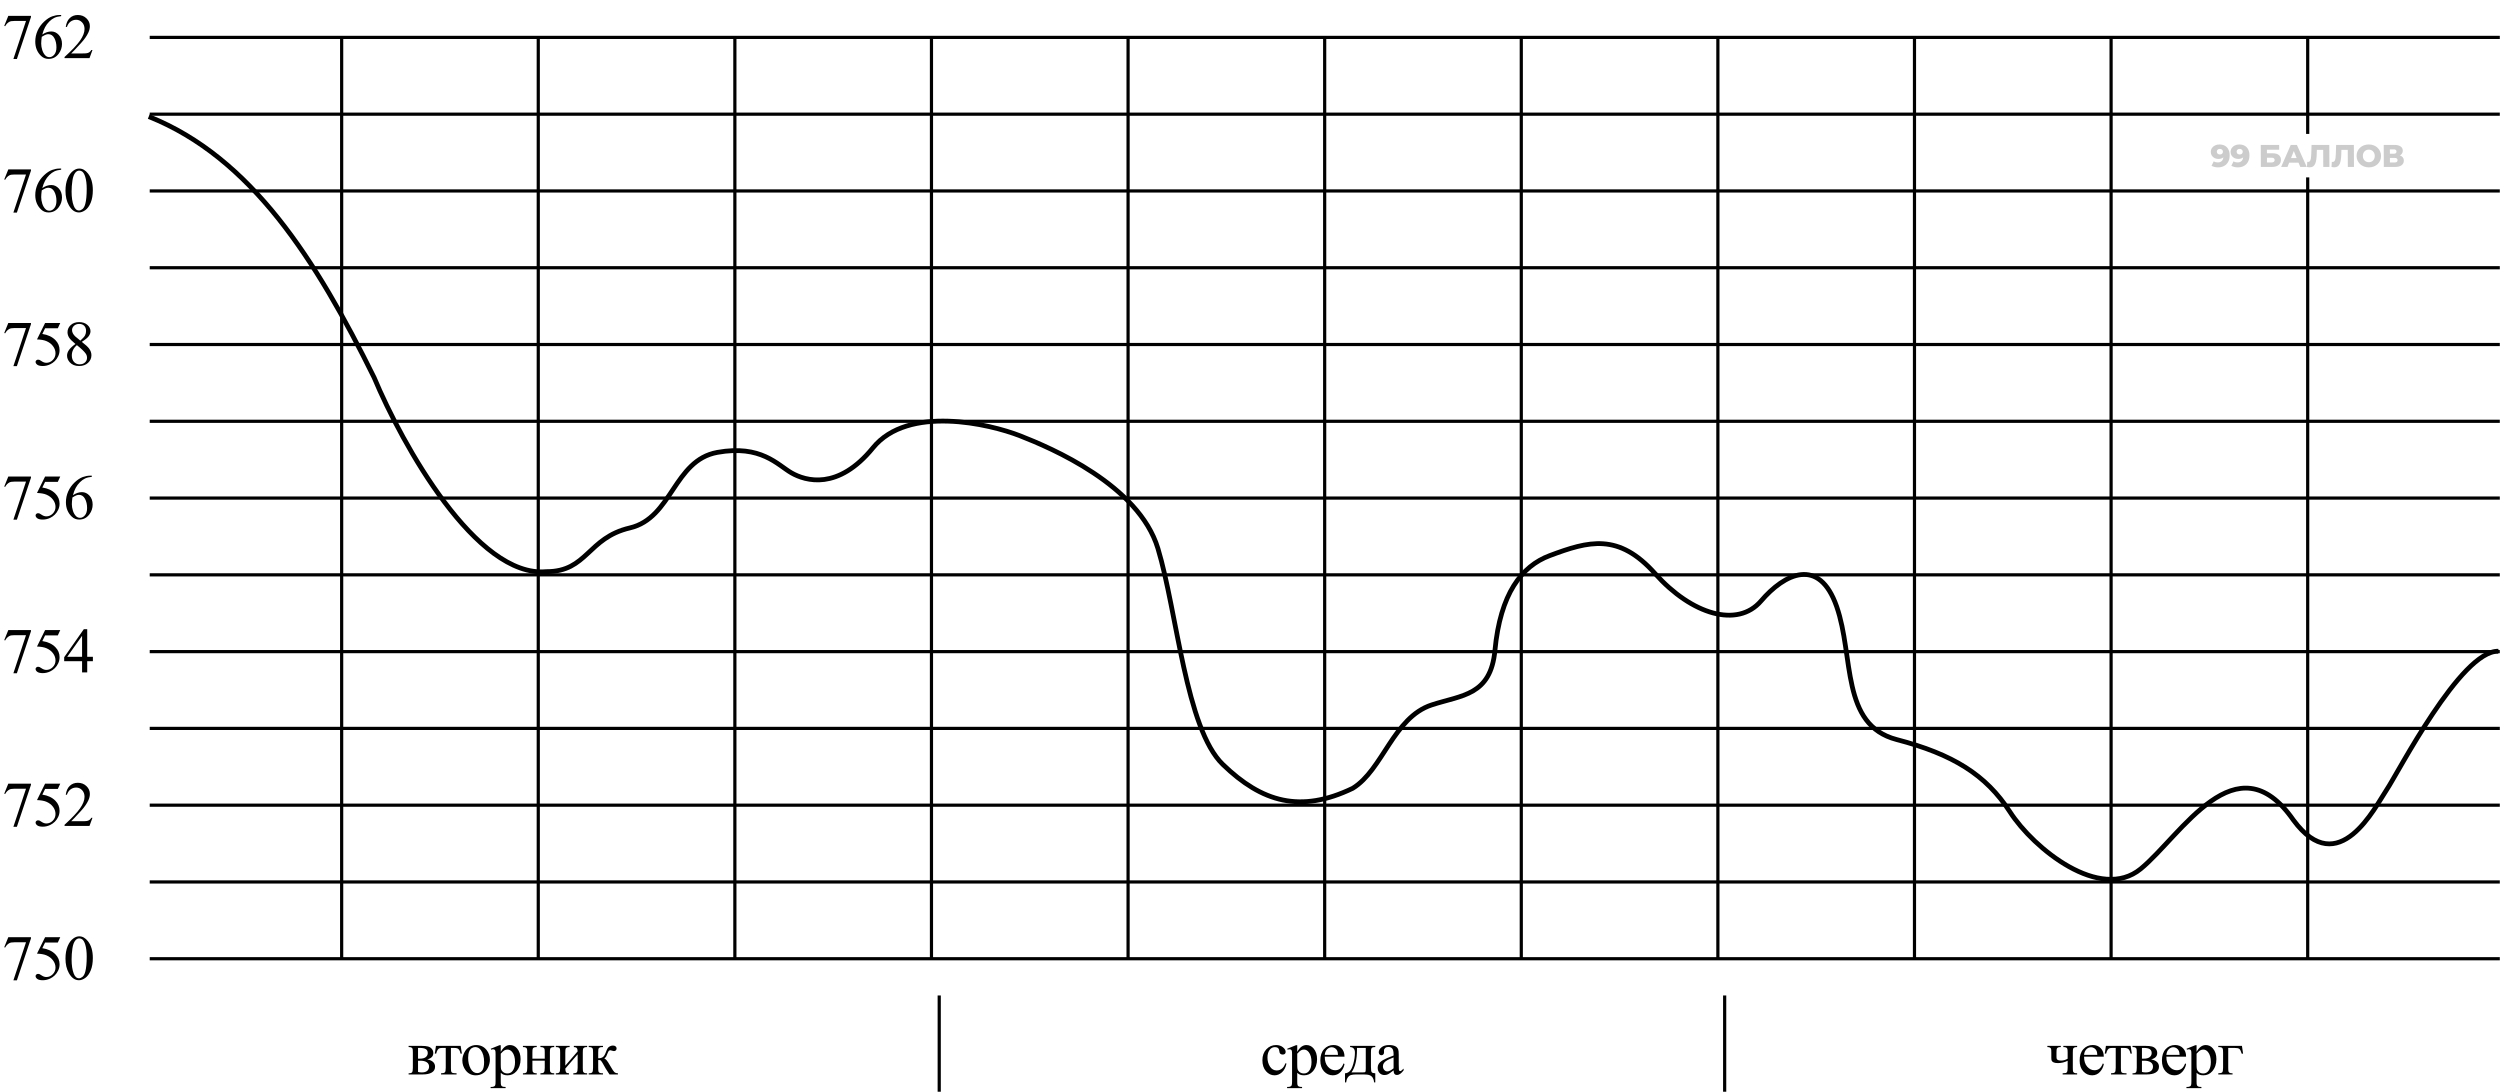<svg width="1566" height="684" viewBox="0 0 1566 684" fill="none" xmlns="http://www.w3.org/2000/svg">
<path d="M93.779 23.427H1565.88" stroke="black" stroke-width="2"/>
<path d="M214.015 23.427L214.015 600.552" stroke="black" stroke-width="2"/>
<path d="M337.167 23.427L337.167 600.552" stroke="black" stroke-width="2"/>
<path d="M460.319 23.427L460.319 600.552" stroke="black" stroke-width="2"/>
<path d="M583.473 23.427L583.473 600.552" stroke="black" stroke-width="2"/>
<path d="M706.625 23.427L706.625 600.552" stroke="black" stroke-width="2"/>
<path d="M829.777 23.427L829.777 600.552" stroke="black" stroke-width="2"/>
<path d="M952.93 23.427L952.93 600.552" stroke="black" stroke-width="2"/>
<path d="M1076.08 23.427L1076.08 600.552" stroke="black" stroke-width="2"/>
<path d="M1199.23 23.427L1199.23 600.552" stroke="black" stroke-width="2"/>
<path d="M1322.39 23.427L1322.39 600.552" stroke="black" stroke-width="2"/>
<path d="M1445.54 23.427L1445.54 83.884M1445.54 600.552L1445.54 111.115" stroke="black" stroke-width="2"/>
<path d="M93.779 71.52H1565.88" stroke="black" stroke-width="2"/>
<path d="M93.779 119.614H1565.88" stroke="black" stroke-width="2"/>
<path d="M93.779 167.708H1565.88" stroke="black" stroke-width="2"/>
<path d="M93.779 215.802H1565.88" stroke="black" stroke-width="2"/>
<path d="M93.779 263.896H1565.88" stroke="black" stroke-width="2"/>
<path d="M93.779 311.989H1565.88" stroke="black" stroke-width="2"/>
<path d="M93.779 360.083H1565.88" stroke="black" stroke-width="2"/>
<path d="M93.779 408.177H1565.88" stroke="black" stroke-width="2"/>
<path d="M93.779 456.271H1565.88" stroke="black" stroke-width="2"/>
<path d="M93.779 504.364H1565.88" stroke="black" stroke-width="2"/>
<path d="M93.779 552.458H1565.88" stroke="black" stroke-width="2"/>
<path d="M93.779 600.552H1565.88" stroke="black" stroke-width="2"/>
<path d="M5.199 587.067H19.398V587.81L10.57 614.099H8.382L16.292 590.251H9.007C7.536 590.251 6.488 590.427 5.863 590.778C4.769 591.377 3.89 592.302 3.226 593.552L2.66 593.337L5.199 587.067ZM37.739 587.067L36.215 590.388H28.246L26.508 593.942C29.959 594.45 32.693 595.733 34.711 597.79C36.443 599.561 37.309 601.644 37.309 604.04C37.309 605.433 37.022 606.722 36.449 607.907C35.889 609.092 35.18 610.101 34.321 610.935C33.461 611.768 32.504 612.438 31.449 612.946C29.952 613.662 28.416 614.021 26.84 614.021C25.252 614.021 24.093 613.754 23.363 613.22C22.647 612.673 22.289 612.074 22.289 611.423C22.289 611.058 22.439 610.739 22.738 610.466C23.038 610.179 23.416 610.036 23.871 610.036C24.21 610.036 24.503 610.088 24.75 610.192C25.011 610.297 25.447 610.563 26.059 610.993C27.035 611.67 28.025 612.009 29.027 612.009C30.551 612.009 31.886 611.436 33.031 610.29C34.19 609.131 34.77 607.725 34.77 606.071C34.77 604.47 34.255 602.979 33.227 601.599C32.198 600.205 30.779 599.131 28.969 598.376C27.55 597.79 25.616 597.451 23.168 597.36L28.246 587.067H37.739ZM41.02 600.466C41.02 597.445 41.476 594.847 42.388 592.673C43.299 590.485 44.51 588.858 46.02 587.79C47.192 586.944 48.403 586.521 49.653 586.521C51.685 586.521 53.508 587.556 55.122 589.626C57.14 592.191 58.149 595.668 58.149 600.056C58.149 603.129 57.707 605.739 56.821 607.888C55.936 610.036 54.803 611.599 53.423 612.575C52.056 613.539 50.734 614.021 49.458 614.021C46.932 614.021 44.829 612.53 43.149 609.548C41.73 607.035 41.02 604.007 41.02 600.466ZM44.849 600.954C44.849 604.6 45.298 607.575 46.196 609.88C46.938 611.82 48.045 612.79 49.517 612.79C50.22 612.79 50.949 612.478 51.704 611.853C52.459 611.215 53.032 610.153 53.423 608.669C54.022 606.429 54.321 603.272 54.321 599.196C54.321 596.175 54.009 593.656 53.384 591.638C52.915 590.14 52.31 589.079 51.567 588.454C51.033 588.024 50.389 587.81 49.634 587.81C48.748 587.81 47.961 588.207 47.27 589.001C46.333 590.082 45.695 591.781 45.356 594.099C45.018 596.416 44.849 598.701 44.849 600.954Z" fill="black"/>
<path d="M588.328 623.552L588.328 683.86" stroke="black" stroke-width="2"/>
<path d="M1080.33 623.552L1080.33 683.86" stroke="black" stroke-width="2"/>
<path d="M267.616 663.581C270.885 664.258 272.519 665.788 272.519 668.171C272.519 669.799 271.835 671.016 270.468 671.823C269.114 672.631 267.219 673.034 264.784 673.034H255.956V672.312C257.115 672.312 257.844 672.097 258.144 671.667C258.456 671.224 258.613 670.28 258.613 668.835V659.343C258.613 657.937 258.541 657.11 258.398 656.862C258.267 656.615 258.053 656.394 257.753 656.198C257.467 655.99 256.868 655.886 255.956 655.886V655.144H264.198C265.787 655.144 267.07 655.267 268.046 655.515C269.036 655.762 269.843 656.25 270.468 656.979C271.106 657.709 271.425 658.594 271.425 659.636C271.425 661.667 270.155 662.982 267.616 663.581ZM261.855 663.132C262.428 663.145 262.773 663.151 262.89 663.151C264.674 663.151 265.963 662.813 266.757 662.136C267.551 661.446 267.948 660.612 267.948 659.636C267.948 658.503 267.545 657.683 266.738 657.175C265.93 656.667 264.641 656.413 262.87 656.413H261.855V663.132ZM261.855 671.452C262.506 671.66 263.28 671.765 264.179 671.765C265.728 671.765 266.881 671.426 267.636 670.749C268.391 670.072 268.769 669.2 268.769 668.132C268.769 666.934 268.28 666.016 267.304 665.378C266.327 664.74 264.973 664.421 263.241 664.421C262.812 664.421 262.349 664.434 261.855 664.46V671.452ZM273.086 655.144H288.555L289.336 659.987H288.457C288.301 659.011 288.04 658.256 287.676 657.722C287.311 657.188 286.895 656.836 286.426 656.667C285.957 656.498 285.156 656.413 284.023 656.413H282.461V668.835C282.461 670.163 282.539 671.009 282.695 671.374C282.865 671.726 283.132 671.96 283.496 672.077C283.861 672.194 284.694 672.272 285.996 672.312V673.034H276.27V672.312C277.52 672.285 278.32 672.084 278.672 671.706C279.036 671.328 279.219 670.371 279.219 668.835V656.413H277.617C276.497 656.413 275.736 656.485 275.332 656.628C274.928 656.758 274.538 657.084 274.16 657.604C273.796 658.112 273.483 658.907 273.223 659.987H272.344L273.086 655.144ZM298.263 654.616C300.971 654.616 303.145 655.645 304.786 657.702C306.179 659.46 306.876 661.478 306.876 663.757C306.876 665.358 306.492 666.979 305.723 668.62C304.955 670.261 303.894 671.498 302.54 672.331C301.199 673.164 299.701 673.581 298.048 673.581C295.352 673.581 293.21 672.507 291.622 670.358C290.281 668.549 289.61 666.517 289.61 664.265C289.61 662.624 290.014 660.996 290.821 659.382C291.641 657.754 292.716 656.556 294.044 655.788C295.372 655.007 296.778 654.616 298.263 654.616ZM297.657 655.886C296.967 655.886 296.27 656.094 295.567 656.511C294.877 656.914 294.317 657.631 293.888 658.659C293.458 659.688 293.243 661.009 293.243 662.624C293.243 665.228 293.757 667.474 294.786 669.362C295.828 671.25 297.195 672.194 298.888 672.194C300.151 672.194 301.192 671.674 302.013 670.632C302.833 669.59 303.243 667.8 303.243 665.261C303.243 662.084 302.559 659.584 301.192 657.761C300.268 656.511 299.089 655.886 297.657 655.886ZM307.423 656.921L312.931 654.694H313.673V658.874C314.598 657.299 315.522 656.198 316.447 655.573C317.384 654.935 318.367 654.616 319.396 654.616C321.193 654.616 322.69 655.319 323.888 656.726C325.36 658.444 326.095 660.684 326.095 663.444C326.095 666.53 325.21 669.082 323.439 671.101C321.981 672.754 320.145 673.581 317.931 673.581C316.968 673.581 316.134 673.444 315.431 673.171C314.91 672.976 314.324 672.585 313.673 671.999V677.448C313.673 678.672 313.745 679.447 313.888 679.772C314.045 680.111 314.305 680.378 314.67 680.573C315.047 680.769 315.724 680.866 316.701 680.866V681.589H307.326V680.866H307.814C308.53 680.879 309.142 680.743 309.65 680.456C309.897 680.313 310.086 680.078 310.216 679.753C310.36 679.44 310.431 678.633 310.431 677.331V660.417C310.431 659.258 310.379 658.522 310.275 658.21C310.171 657.897 310.002 657.663 309.767 657.507C309.546 657.351 309.24 657.272 308.849 657.272C308.537 657.272 308.14 657.364 307.658 657.546L307.423 656.921ZM313.673 660.026V666.706C313.673 668.151 313.732 669.102 313.849 669.558C314.032 670.313 314.474 670.977 315.177 671.55C315.893 672.123 316.792 672.409 317.873 672.409C319.175 672.409 320.229 671.901 321.037 670.886C322.091 669.558 322.619 667.689 322.619 665.28C322.619 662.546 322.02 660.443 320.822 658.972C319.989 657.956 318.999 657.448 317.853 657.448C317.228 657.448 316.61 657.604 315.998 657.917C315.529 658.151 314.754 658.854 313.673 660.026ZM333.498 663.132H341.233V659.343C341.233 658.21 341.187 657.474 341.096 657.136C341.005 656.784 340.777 656.491 340.413 656.257C340.061 656.009 339.429 655.886 338.518 655.886V655.144H347.17V655.886C346.363 655.886 345.771 655.977 345.393 656.159C345.028 656.341 344.781 656.608 344.651 656.96C344.521 657.299 344.455 658.093 344.455 659.343V668.835C344.455 669.968 344.501 670.716 344.592 671.081C344.696 671.446 344.937 671.745 345.315 671.979C345.692 672.201 346.311 672.312 347.17 672.312V673.034H338.518V672.312C339.599 672.312 340.321 672.116 340.686 671.726C341.051 671.322 341.233 670.358 341.233 668.835V664.401H333.498V668.835C333.498 669.968 333.544 670.716 333.635 671.081C333.739 671.446 333.98 671.745 334.358 671.979C334.735 672.201 335.354 672.312 336.213 672.312V673.034H327.561V672.312C328.72 672.312 329.462 672.103 329.788 671.687C330.113 671.257 330.276 670.306 330.276 668.835V659.343C330.276 658.21 330.224 657.461 330.12 657.097C330.028 656.732 329.794 656.439 329.416 656.218C329.039 655.996 328.42 655.886 327.561 655.886V655.144H336.213V655.886C335.406 655.886 334.814 655.977 334.436 656.159C334.071 656.341 333.824 656.608 333.694 656.96C333.564 657.299 333.498 658.093 333.498 659.343V663.132ZM354.105 667.526L361.839 658.581C361.813 657.578 361.624 656.882 361.273 656.491C360.921 656.101 360.316 655.899 359.456 655.886V655.144H367.777V655.886C366.904 655.886 366.318 655.977 366.019 656.159C365.719 656.328 365.485 656.543 365.316 656.804C365.146 657.064 365.062 657.91 365.062 659.343V668.835C365.062 670.215 365.133 671.042 365.277 671.315C365.42 671.576 365.641 671.81 365.941 672.019C366.253 672.214 366.865 672.312 367.777 672.312V673.034H359.124V672.312C360.205 672.312 360.928 672.116 361.292 671.726C361.657 671.322 361.839 670.358 361.839 668.835V660.417L354.105 669.382C354.131 670.489 354.287 671.25 354.573 671.667C354.86 672.084 355.478 672.299 356.429 672.312V673.034H348.167V672.312C349.326 672.312 350.068 672.103 350.394 671.687C350.719 671.257 350.882 670.306 350.882 668.835V659.343C350.882 657.95 350.81 657.129 350.667 656.882C350.524 656.621 350.303 656.394 350.003 656.198C349.704 655.99 349.092 655.886 348.167 655.886V655.144H356.82V655.886C355.947 655.886 355.361 655.977 355.062 656.159C354.762 656.328 354.528 656.543 354.359 656.804C354.189 657.064 354.105 657.91 354.105 659.343V667.526ZM387.074 673.034H381.801C380.16 670.651 378.676 668.21 377.348 665.71C377.035 665.137 376.749 664.714 376.488 664.44C376.241 664.154 375.896 664.011 375.453 664.011C375.297 664.011 375.049 664.024 374.711 664.05V668.835C374.711 670.124 374.783 670.951 374.926 671.315C375.082 671.667 375.355 671.921 375.746 672.077C376.137 672.233 376.794 672.312 377.719 672.312V673.034H368.773V672.312C369.932 672.312 370.674 672.103 371 671.687C371.326 671.257 371.488 670.306 371.488 668.835V659.343C371.488 657.95 371.417 657.129 371.273 656.882C371.13 656.621 370.909 656.394 370.609 656.198C370.31 655.99 369.698 655.886 368.773 655.886V655.144H377.719V655.886C376.638 655.886 375.967 655.964 375.707 656.12C375.46 656.276 375.232 656.472 375.023 656.706C374.815 656.927 374.711 657.806 374.711 659.343V662.858C375.01 662.884 375.212 662.897 375.316 662.897C376.111 662.897 376.853 662.676 377.543 662.233C378.246 661.778 378.871 660.821 379.418 659.362C379.926 657.982 380.342 657.051 380.668 656.569C381.007 656.088 381.469 655.697 382.055 655.397C382.654 655.085 383.279 654.929 383.93 654.929C384.633 654.929 385.193 655.098 385.609 655.437C386.026 655.775 386.234 656.218 386.234 656.765C386.234 657.22 386.085 657.611 385.785 657.937C385.486 658.249 385.069 658.405 384.535 658.405C384.249 658.405 383.891 658.327 383.461 658.171C382.914 657.976 382.497 657.878 382.211 657.878C381.612 657.878 381.117 658.392 380.727 659.421C380.284 660.606 379.958 661.374 379.75 661.726C379.542 662.064 379.145 662.52 378.559 663.093C378.962 663.21 379.398 663.509 379.867 663.991C380.349 664.473 381.234 665.847 382.523 668.112C383.552 669.922 384.32 671.068 384.828 671.55C385.349 672.032 386.098 672.285 387.074 672.312V673.034Z" fill="black"/>
<path d="M805.848 666.237C805.367 668.594 804.423 670.41 803.016 671.687C801.61 672.95 800.054 673.581 798.348 673.581C796.317 673.581 794.546 672.728 793.036 671.022C791.526 669.317 790.77 667.012 790.77 664.108C790.77 661.296 791.604 659.011 793.27 657.253C794.95 655.495 796.962 654.616 799.305 654.616C801.063 654.616 802.509 655.085 803.641 656.022C804.774 656.947 805.341 657.91 805.341 658.913C805.341 659.408 805.178 659.812 804.852 660.124C804.54 660.424 804.097 660.573 803.524 660.573C802.756 660.573 802.177 660.326 801.786 659.831C801.565 659.558 801.415 659.037 801.337 658.269C801.272 657.5 801.011 656.914 800.555 656.511C800.1 656.12 799.468 655.925 798.661 655.925C797.359 655.925 796.311 656.407 795.516 657.37C794.462 658.646 793.934 660.332 793.934 662.429C793.934 664.564 794.455 666.452 795.497 668.093C796.552 669.72 797.971 670.534 799.755 670.534C801.031 670.534 802.177 670.098 803.192 669.226C803.908 668.627 804.605 667.539 805.282 665.964L805.848 666.237ZM806.337 656.921L811.845 654.694H812.587V658.874C813.512 657.299 814.436 656.198 815.361 655.573C816.298 654.935 817.282 654.616 818.31 654.616C820.107 654.616 821.604 655.319 822.802 656.726C824.274 658.444 825.009 660.684 825.009 663.444C825.009 666.53 824.124 669.082 822.353 671.101C820.895 672.754 819.059 673.581 816.845 673.581C815.882 673.581 815.048 673.444 814.345 673.171C813.824 672.976 813.239 672.585 812.587 671.999V677.448C812.587 678.672 812.659 679.447 812.802 679.772C812.959 680.111 813.219 680.378 813.584 680.573C813.961 680.769 814.638 680.866 815.615 680.866V681.589H806.24V680.866H806.728C807.444 680.879 808.056 680.743 808.564 680.456C808.811 680.313 809 680.078 809.13 679.753C809.274 679.44 809.345 678.633 809.345 677.331V660.417C809.345 659.258 809.293 658.522 809.189 658.21C809.085 657.897 808.916 657.663 808.681 657.507C808.46 657.351 808.154 657.272 807.763 657.272C807.451 657.272 807.054 657.364 806.572 657.546L806.337 656.921ZM812.587 660.026V666.706C812.587 668.151 812.646 669.102 812.763 669.558C812.946 670.313 813.388 670.977 814.091 671.55C814.808 672.123 815.706 672.409 816.787 672.409C818.089 672.409 819.143 671.901 819.951 670.886C821.005 669.558 821.533 667.689 821.533 665.28C821.533 662.546 820.934 660.443 819.736 658.972C818.903 657.956 817.913 657.448 816.767 657.448C816.142 657.448 815.524 657.604 814.912 657.917C814.443 658.151 813.668 658.854 812.587 660.026ZM829.834 661.882C829.821 664.538 830.466 666.621 831.768 668.132C833.07 669.642 834.6 670.397 836.358 670.397C837.53 670.397 838.545 670.078 839.405 669.44C840.277 668.789 841.006 667.683 841.592 666.12L842.198 666.511C841.924 668.295 841.13 669.922 839.815 671.394C838.5 672.852 836.853 673.581 834.873 673.581C832.725 673.581 830.883 672.748 829.346 671.081C827.823 669.401 827.061 667.149 827.061 664.323C827.061 661.263 827.842 658.881 829.405 657.175C830.98 655.456 832.953 654.597 835.323 654.597C837.328 654.597 838.975 655.261 840.264 656.589C841.553 657.904 842.198 659.668 842.198 661.882H829.834ZM829.834 660.749H838.116C838.051 659.603 837.914 658.796 837.705 658.327C837.38 657.598 836.892 657.025 836.241 656.608C835.603 656.192 834.932 655.983 834.229 655.983C833.148 655.983 832.178 656.407 831.319 657.253C830.472 658.086 829.978 659.252 829.834 660.749ZM845.695 655.144H861.476V655.886C860.59 655.886 859.998 655.977 859.698 656.159C859.412 656.328 859.184 656.543 859.015 656.804C858.846 657.064 858.761 657.91 858.761 659.343V668.19C858.761 670.052 858.917 671.198 859.23 671.628C859.555 672.045 860.304 672.272 861.476 672.312V677.995H860.734C860.682 676.927 860.415 675.996 859.933 675.202C859.464 674.408 858.807 673.848 857.96 673.522C857.114 673.197 855.864 673.034 854.21 673.034H849.601C848.168 673.034 847.049 673.158 846.241 673.405C845.434 673.666 844.757 674.2 844.21 675.007C843.676 675.814 843.351 676.81 843.234 677.995H842.511V672.312C843.579 672.272 844.549 671.849 845.421 671.042C846.293 670.235 847.062 668.653 847.726 666.296C848.39 663.939 848.722 661.621 848.722 659.343C848.722 657.103 847.713 655.951 845.695 655.886V655.144ZM850.011 656.413V657.487C850.011 663.881 848.852 668.64 846.534 671.765H853.175C854.373 671.765 855.063 671.667 855.245 671.472C855.428 671.263 855.519 670.515 855.519 669.226V656.413H850.011ZM872.941 670.456C871.105 671.875 869.953 672.696 869.484 672.917C868.781 673.243 868.033 673.405 867.238 673.405C866.001 673.405 864.979 672.982 864.172 672.136C863.378 671.289 862.98 670.176 862.98 668.796C862.98 667.924 863.176 667.168 863.566 666.53C864.1 665.645 865.025 664.812 866.34 664.03C867.668 663.249 869.868 662.299 872.941 661.179V660.476C872.941 658.692 872.655 657.468 872.082 656.804C871.522 656.14 870.702 655.808 869.621 655.808C868.801 655.808 868.15 656.029 867.668 656.472C867.173 656.914 866.926 657.422 866.926 657.995L866.965 659.128C866.965 659.727 866.809 660.189 866.496 660.515C866.197 660.84 865.799 661.003 865.305 661.003C864.823 661.003 864.426 660.834 864.113 660.495C863.814 660.157 863.664 659.694 863.664 659.108C863.664 657.989 864.237 656.96 865.383 656.022C866.529 655.085 868.137 654.616 870.207 654.616C871.796 654.616 873.098 654.883 874.113 655.417C874.882 655.821 875.448 656.452 875.812 657.312C876.047 657.871 876.164 659.017 876.164 660.749V666.823C876.164 668.529 876.197 669.577 876.262 669.968C876.327 670.345 876.431 670.599 876.574 670.729C876.73 670.86 876.906 670.925 877.102 670.925C877.31 670.925 877.492 670.879 877.648 670.788C877.922 670.619 878.449 670.144 879.23 669.362V670.456C877.772 672.409 876.379 673.386 875.051 673.386C874.413 673.386 873.905 673.164 873.527 672.722C873.15 672.279 872.954 671.524 872.941 670.456ZM872.941 669.187V662.37C870.975 663.151 869.706 663.705 869.133 664.03C868.104 664.603 867.368 665.202 866.926 665.827C866.483 666.452 866.262 667.136 866.262 667.878C866.262 668.815 866.542 669.597 867.102 670.222C867.661 670.834 868.306 671.14 869.035 671.14C870.025 671.14 871.327 670.489 872.941 669.187Z" fill="black"/>
<path d="M1295.17 663.171V659.343C1295.17 658.106 1295.1 657.312 1294.97 656.96C1294.85 656.595 1294.6 656.328 1294.21 656.159C1293.83 655.977 1293.25 655.886 1292.47 655.886V655.144H1301.12V655.886C1300.24 655.886 1299.65 655.977 1299.35 656.159C1299.06 656.328 1298.83 656.543 1298.66 656.804C1298.49 657.064 1298.41 657.91 1298.41 659.343V668.835C1298.41 670.072 1298.47 670.873 1298.59 671.237C1298.72 671.589 1298.97 671.856 1299.35 672.038C1299.74 672.22 1300.33 672.312 1301.12 672.312V673.034H1292.04V672.312C1293.08 672.272 1293.76 672.207 1294.07 672.116C1294.4 672.012 1294.66 671.758 1294.85 671.354C1295.06 670.951 1295.17 670.111 1295.17 668.835V664.46C1293.25 665.437 1291.23 665.925 1289.11 665.925C1287.95 665.925 1287.06 665.782 1286.42 665.495C1285.78 665.196 1285.38 664.857 1285.21 664.479C1285.04 664.089 1284.95 663.464 1284.95 662.604V659.343C1284.95 658.184 1284.9 657.422 1284.8 657.058C1284.69 656.693 1284.46 656.407 1284.09 656.198C1283.73 655.99 1283.19 655.886 1282.47 655.886V655.144H1290.89V655.886C1290.02 655.886 1289.43 655.977 1289.13 656.159C1288.83 656.328 1288.6 656.543 1288.43 656.804C1288.26 657.064 1288.18 657.91 1288.18 659.343V661.55C1288.18 662.409 1288.23 662.989 1288.35 663.288C1288.48 663.588 1288.77 663.841 1289.21 664.05C1289.67 664.245 1290.3 664.343 1291.12 664.343C1292.54 664.343 1293.89 663.952 1295.17 663.171ZM1305.46 661.882C1305.45 664.538 1306.09 666.621 1307.39 668.132C1308.7 669.642 1310.23 670.397 1311.98 670.397C1313.16 670.397 1314.17 670.078 1315.03 669.44C1315.9 668.789 1316.63 667.683 1317.22 666.12L1317.82 666.511C1317.55 668.295 1316.76 669.922 1315.44 671.394C1314.13 672.852 1312.48 673.581 1310.5 673.581C1308.35 673.581 1306.51 672.748 1304.97 671.081C1303.45 669.401 1302.69 667.149 1302.69 664.323C1302.69 661.263 1303.47 658.881 1305.03 657.175C1306.61 655.456 1308.58 654.597 1310.95 654.597C1312.95 654.597 1314.6 655.261 1315.89 656.589C1317.18 657.904 1317.82 659.668 1317.82 661.882H1305.46ZM1305.46 660.749H1313.74C1313.68 659.603 1313.54 658.796 1313.33 658.327C1313.01 657.598 1312.52 657.025 1311.87 656.608C1311.23 656.192 1310.56 655.983 1309.86 655.983C1308.77 655.983 1307.8 656.407 1306.95 657.253C1306.1 658.086 1305.6 659.252 1305.46 660.749ZM1319.15 655.144H1334.62L1335.4 659.987H1334.52C1334.37 659.011 1334.11 658.256 1333.74 657.722C1333.38 657.188 1332.96 656.836 1332.49 656.667C1332.02 656.498 1331.22 656.413 1330.09 656.413H1328.53V668.835C1328.53 670.163 1328.61 671.009 1328.76 671.374C1328.93 671.726 1329.2 671.96 1329.56 672.077C1329.93 672.194 1330.76 672.272 1332.06 672.312V673.034H1322.34V672.312C1323.59 672.285 1324.39 672.084 1324.74 671.706C1325.1 671.328 1325.29 670.371 1325.29 668.835V656.413H1323.68C1322.56 656.413 1321.8 656.485 1321.4 656.628C1321 656.758 1320.6 657.084 1320.23 657.604C1319.86 658.112 1319.55 658.907 1319.29 659.987H1318.41L1319.15 655.144ZM1347.47 663.581C1350.74 664.258 1352.38 665.788 1352.38 668.171C1352.38 669.799 1351.69 671.016 1350.33 671.823C1348.97 672.631 1347.08 673.034 1344.64 673.034H1335.81V672.312C1336.97 672.312 1337.7 672.097 1338 671.667C1338.31 671.224 1338.47 670.28 1338.47 668.835V659.343C1338.47 657.937 1338.4 657.11 1338.26 656.862C1338.13 656.615 1337.91 656.394 1337.61 656.198C1337.32 655.99 1336.73 655.886 1335.81 655.886V655.144H1344.06C1345.64 655.144 1346.93 655.267 1347.9 655.515C1348.89 655.762 1349.7 656.25 1350.33 656.979C1350.96 657.709 1351.28 658.594 1351.28 659.636C1351.28 661.667 1350.01 662.982 1347.47 663.581ZM1341.71 663.132C1342.29 663.145 1342.63 663.151 1342.75 663.151C1344.53 663.151 1345.82 662.813 1346.61 662.136C1347.41 661.446 1347.81 660.612 1347.81 659.636C1347.81 658.503 1347.4 657.683 1346.6 657.175C1345.79 656.667 1344.5 656.413 1342.73 656.413H1341.71V663.132ZM1341.71 671.452C1342.36 671.66 1343.14 671.765 1344.04 671.765C1345.59 671.765 1346.74 671.426 1347.49 670.749C1348.25 670.072 1348.63 669.2 1348.63 668.132C1348.63 666.934 1348.14 666.016 1347.16 665.378C1346.19 664.74 1344.83 664.421 1343.1 664.421C1342.67 664.421 1342.21 664.434 1341.71 664.46V671.452ZM1357.01 661.882C1356.99 664.538 1357.64 666.621 1358.94 668.132C1360.24 669.642 1361.77 670.397 1363.53 670.397C1364.7 670.397 1365.72 670.078 1366.58 669.44C1367.45 668.789 1368.18 667.683 1368.76 666.12L1369.37 666.511C1369.1 668.295 1368.3 669.922 1366.99 671.394C1365.67 672.852 1364.02 673.581 1362.05 673.581C1359.9 673.581 1358.05 672.748 1356.52 671.081C1354.99 669.401 1354.23 667.149 1354.23 664.323C1354.23 661.263 1355.01 658.881 1356.58 657.175C1358.15 655.456 1360.12 654.597 1362.49 654.597C1364.5 654.597 1366.15 655.261 1367.44 656.589C1368.73 657.904 1369.37 659.668 1369.37 661.882H1357.01ZM1357.01 660.749H1365.29C1365.22 659.603 1365.09 658.796 1364.88 658.327C1364.55 657.598 1364.06 657.025 1363.41 656.608C1362.77 656.192 1362.1 655.983 1361.4 655.983C1360.32 655.983 1359.35 656.407 1358.49 657.253C1357.64 658.086 1357.15 659.252 1357.01 660.749ZM1369.68 656.921L1375.19 654.694H1375.93V658.874C1376.86 657.299 1377.78 656.198 1378.71 655.573C1379.64 654.935 1380.63 654.616 1381.66 654.616C1383.45 654.616 1384.95 655.319 1386.15 656.726C1387.62 658.444 1388.35 660.684 1388.35 663.444C1388.35 666.53 1387.47 669.082 1385.7 671.101C1384.24 672.754 1382.4 673.581 1380.19 673.581C1379.23 673.581 1378.39 673.444 1377.69 673.171C1377.17 672.976 1376.58 672.585 1375.93 671.999V677.448C1375.93 678.672 1376 679.447 1376.15 679.772C1376.3 680.111 1376.56 680.378 1376.93 680.573C1377.31 680.769 1377.98 680.866 1378.96 680.866V681.589H1369.59V680.866H1370.07C1370.79 680.879 1371.4 680.743 1371.91 680.456C1372.16 680.313 1372.35 680.078 1372.48 679.753C1372.62 679.44 1372.69 678.633 1372.69 677.331V660.417C1372.69 659.258 1372.64 658.522 1372.53 658.21C1372.43 657.897 1372.26 657.663 1372.03 657.507C1371.81 657.351 1371.5 657.272 1371.11 657.272C1370.8 657.272 1370.4 657.364 1369.92 657.546L1369.68 656.921ZM1375.93 660.026V666.706C1375.93 668.151 1375.99 669.102 1376.11 669.558C1376.29 670.313 1376.73 670.977 1377.44 671.55C1378.15 672.123 1379.05 672.409 1380.13 672.409C1381.43 672.409 1382.49 671.901 1383.3 670.886C1384.35 669.558 1384.88 667.689 1384.88 665.28C1384.88 662.546 1384.28 660.443 1383.08 658.972C1382.25 657.956 1381.26 657.448 1380.11 657.448C1379.49 657.448 1378.87 657.604 1378.26 657.917C1377.79 658.151 1377.01 658.854 1375.93 660.026ZM1404.35 655.144L1405.07 660.026H1404.21C1403.72 658.412 1403.22 657.409 1402.71 657.019C1402.22 656.615 1401.16 656.413 1399.55 656.413H1395.76V668.835C1395.76 670.215 1395.83 671.042 1395.97 671.315C1396.12 671.576 1396.34 671.81 1396.64 672.019C1396.95 672.214 1397.56 672.312 1398.47 672.312V673.034H1389.53V672.312C1390.8 672.285 1391.62 672.09 1391.99 671.726C1392.35 671.348 1392.54 670.384 1392.54 668.835V659.343C1392.54 658.08 1392.46 657.272 1392.32 656.921C1392.18 656.556 1391.92 656.296 1391.56 656.14C1391.21 655.983 1390.53 655.899 1389.53 655.886V655.144H1404.35Z" fill="black"/>
<path d="M5.199 490.88H19.398V491.622L10.57 517.911H8.382L16.292 494.063H9.007C7.536 494.063 6.488 494.239 5.863 494.591C4.769 495.19 3.89 496.114 3.226 497.364L2.66 497.149L5.199 490.88ZM37.739 490.88L36.215 494.2H28.246L26.508 497.755C29.959 498.263 32.693 499.545 34.711 501.603C36.443 503.373 37.309 505.457 37.309 507.853C37.309 509.246 37.022 510.535 36.449 511.72C35.889 512.905 35.18 513.914 34.321 514.747C33.461 515.58 32.504 516.251 31.449 516.759C29.952 517.475 28.416 517.833 26.84 517.833C25.252 517.833 24.093 517.566 23.363 517.032C22.647 516.485 22.289 515.886 22.289 515.235C22.289 514.871 22.439 514.552 22.738 514.278C23.038 513.992 23.416 513.849 23.871 513.849C24.21 513.849 24.503 513.901 24.75 514.005C25.011 514.109 25.447 514.376 26.059 514.806C27.035 515.483 28.025 515.821 29.027 515.821C30.551 515.821 31.886 515.248 33.031 514.103C34.19 512.944 34.77 511.537 34.77 509.884C34.77 508.282 34.255 506.791 33.227 505.411C32.198 504.018 30.779 502.944 28.969 502.188C27.55 501.603 25.616 501.264 23.168 501.173L28.246 490.88H37.739ZM57.915 512.267L56.06 517.364H40.435V516.642C45.031 512.449 48.267 509.024 50.142 506.368C52.017 503.712 52.954 501.284 52.954 499.083C52.954 497.403 52.44 496.023 51.411 494.942C50.383 493.862 49.152 493.321 47.72 493.321C46.418 493.321 45.246 493.705 44.204 494.474C43.175 495.229 42.414 496.342 41.919 497.813H41.196C41.522 495.405 42.355 493.556 43.696 492.267C45.05 490.978 46.737 490.333 48.755 490.333C50.903 490.333 52.694 491.023 54.126 492.403C55.571 493.784 56.294 495.411 56.294 497.286C56.294 498.627 55.981 499.968 55.356 501.31C54.393 503.419 52.83 505.652 50.669 508.009C47.427 511.55 45.402 513.686 44.595 514.415H51.509C52.915 514.415 53.898 514.363 54.458 514.259C55.031 514.155 55.545 513.946 56.001 513.634C56.457 513.308 56.854 512.853 57.192 512.267H57.915Z" fill="black"/>
<path d="M5.199 394.692H19.398V395.435L10.57 421.724H8.382L16.292 397.876H9.007C7.536 397.876 6.488 398.052 5.863 398.403C4.769 399.002 3.89 399.927 3.226 401.177L2.66 400.962L5.199 394.692ZM37.739 394.692L36.215 398.013H28.246L26.508 401.567C29.959 402.075 32.693 403.358 34.711 405.415C36.443 407.186 37.309 409.269 37.309 411.665C37.309 413.058 37.022 414.347 36.449 415.532C35.889 416.717 35.18 417.726 34.321 418.56C33.461 419.393 32.504 420.063 31.449 420.571C29.952 421.287 28.416 421.646 26.84 421.646C25.252 421.646 24.093 421.379 23.363 420.845C22.647 420.298 22.289 419.699 22.289 419.048C22.289 418.683 22.439 418.364 22.738 418.091C23.038 417.804 23.416 417.661 23.871 417.661C24.21 417.661 24.503 417.713 24.75 417.817C25.011 417.922 25.447 418.188 26.059 418.618C27.035 419.295 28.025 419.634 29.027 419.634C30.551 419.634 31.886 419.061 33.031 417.915C34.19 416.756 34.77 415.35 34.77 413.696C34.77 412.095 34.255 410.604 33.227 409.224C32.198 407.83 30.779 406.756 28.969 406.001C27.55 405.415 25.616 405.076 23.168 404.985L28.246 394.692H37.739ZM58.188 411.411V414.185H54.634V421.177H51.411V414.185H40.2V411.685L52.485 394.146H54.634L54.634 411.411H58.188ZM51.411 411.411L51.411 398.267L42.114 411.411H51.411Z" fill="black"/>
<path d="M5.199 298.505H19.398V299.247L10.57 325.536H8.382L16.292 301.688H9.007C7.536 301.688 6.488 301.864 5.863 302.216C4.769 302.815 3.89 303.739 3.226 304.989L2.66 304.774L5.199 298.505ZM37.739 298.505L36.215 301.825H28.246L26.508 305.38C29.959 305.888 32.693 307.17 34.711 309.228C36.443 310.998 37.309 313.082 37.309 315.478C37.309 316.871 37.022 318.16 36.449 319.345C35.889 320.53 35.18 321.539 34.321 322.372C33.461 323.205 32.504 323.876 31.449 324.384C29.952 325.1 28.416 325.458 26.84 325.458C25.252 325.458 24.093 325.191 23.363 324.657C22.647 324.11 22.289 323.511 22.289 322.86C22.289 322.496 22.439 322.177 22.738 321.903C23.038 321.617 23.416 321.474 23.871 321.474C24.21 321.474 24.503 321.526 24.75 321.63C25.011 321.734 25.447 322.001 26.059 322.431C27.035 323.108 28.025 323.446 29.027 323.446C30.551 323.446 31.886 322.873 33.031 321.728C34.19 320.569 34.77 319.162 34.77 317.509C34.77 315.907 34.255 314.416 33.227 313.036C32.198 311.643 30.779 310.569 28.969 309.813C27.55 309.228 25.616 308.889 23.168 308.798L28.246 298.505H37.739ZM57.505 297.958V298.681C55.786 298.85 54.38 299.195 53.286 299.716C52.205 300.224 51.131 301.005 50.063 302.06C49.009 303.114 48.13 304.293 47.427 305.595C46.737 306.884 46.157 308.42 45.688 310.204C47.563 308.915 49.445 308.271 51.333 308.271C53.143 308.271 54.712 309 56.04 310.458C57.368 311.916 58.032 313.791 58.032 316.083C58.032 318.297 57.362 320.315 56.02 322.138C54.406 324.351 52.27 325.458 49.614 325.458C47.804 325.458 46.268 324.859 45.005 323.661C42.531 321.33 41.294 318.31 41.294 314.599C41.294 312.229 41.769 309.976 42.72 307.841C43.67 305.705 45.024 303.811 46.782 302.157C48.553 300.504 50.246 299.39 51.86 298.817C53.475 298.244 54.979 297.958 56.372 297.958H57.505ZM45.356 311.63C45.122 313.388 45.005 314.807 45.005 315.888C45.005 317.138 45.233 318.498 45.688 319.97C46.157 321.428 46.847 322.587 47.759 323.446C48.423 324.058 49.23 324.364 50.181 324.364C51.313 324.364 52.323 323.83 53.208 322.763C54.106 321.695 54.556 320.172 54.556 318.192C54.556 315.966 54.113 314.039 53.227 312.411C52.342 310.784 51.086 309.97 49.458 309.97C48.963 309.97 48.429 310.074 47.856 310.282C47.297 310.491 46.463 310.94 45.356 311.63Z" fill="black"/>
<path d="M5.199 202.317H19.398V203.06L10.57 229.349H8.382L16.292 205.501H9.007C7.536 205.501 6.488 205.677 5.863 206.028C4.769 206.627 3.89 207.552 3.226 208.802L2.66 208.587L5.199 202.317ZM37.739 202.317L36.215 205.638H28.246L26.508 209.192C29.959 209.7 32.693 210.983 34.711 213.04C36.443 214.811 37.309 216.894 37.309 219.29C37.309 220.683 37.022 221.972 36.449 223.157C35.889 224.342 35.18 225.351 34.321 226.185C33.461 227.018 32.504 227.688 31.449 228.196C29.952 228.912 28.416 229.271 26.84 229.271C25.252 229.271 24.093 229.004 23.363 228.47C22.647 227.923 22.289 227.324 22.289 226.673C22.289 226.308 22.439 225.989 22.738 225.716C23.038 225.429 23.416 225.286 23.871 225.286C24.21 225.286 24.503 225.338 24.75 225.442C25.011 225.547 25.447 225.813 26.059 226.243C27.035 226.92 28.025 227.259 29.027 227.259C30.551 227.259 31.886 226.686 33.031 225.54C34.19 224.381 34.77 222.975 34.77 221.321C34.77 219.72 34.255 218.229 33.227 216.849C32.198 215.455 30.779 214.381 28.969 213.626C27.55 213.04 25.616 212.701 23.168 212.61L28.246 202.317H37.739ZM47.251 215.462C45.155 213.743 43.8 212.363 43.188 211.321C42.59 210.28 42.29 209.199 42.29 208.079C42.29 206.36 42.954 204.882 44.282 203.646C45.61 202.396 47.375 201.771 49.575 201.771C51.711 201.771 53.429 202.35 54.731 203.509C56.033 204.668 56.685 205.989 56.685 207.474C56.685 208.463 56.333 209.472 55.63 210.501C54.927 211.53 53.462 212.741 51.235 214.134C53.527 215.905 55.044 217.298 55.786 218.313C56.776 219.642 57.27 221.041 57.27 222.513C57.27 224.375 56.561 225.97 55.142 227.298C53.722 228.613 51.86 229.271 49.556 229.271C47.043 229.271 45.083 228.483 43.677 226.907C42.557 225.644 41.997 224.264 41.997 222.767C41.997 221.595 42.388 220.436 43.169 219.29C43.963 218.131 45.324 216.855 47.251 215.462ZM50.317 213.372C51.88 211.966 52.87 210.859 53.286 210.052C53.703 209.231 53.911 208.307 53.911 207.278C53.911 205.911 53.527 204.843 52.759 204.075C51.991 203.294 50.942 202.903 49.614 202.903C48.286 202.903 47.205 203.287 46.372 204.056C45.539 204.824 45.122 205.722 45.122 206.751C45.122 207.428 45.291 208.105 45.63 208.782C45.981 209.459 46.476 210.104 47.114 210.716L50.317 213.372ZM48.169 216.204C47.088 217.116 46.287 218.112 45.767 219.192C45.246 220.26 44.985 221.419 44.985 222.669C44.985 224.349 45.441 225.696 46.352 226.712C47.277 227.715 48.449 228.216 49.868 228.216C51.274 228.216 52.401 227.819 53.247 227.024C54.093 226.23 54.517 225.267 54.517 224.134C54.517 223.196 54.269 222.356 53.774 221.614C52.85 220.234 50.981 218.431 48.169 216.204Z" fill="black"/>
<path d="M5.199 106.13H19.398V106.872L10.57 133.161H8.382L16.292 109.313H9.007C7.536 109.313 6.488 109.489 5.863 109.841C4.769 110.44 3.89 111.364 3.226 112.614L2.66 112.399L5.199 106.13ZM38.305 105.583V106.306C36.586 106.475 35.18 106.82 34.086 107.341C33.005 107.849 31.931 108.63 30.863 109.685C29.809 110.739 28.93 111.918 28.227 113.22C27.537 114.509 26.957 116.045 26.488 117.829C28.363 116.54 30.245 115.896 32.133 115.896C33.943 115.896 35.512 116.625 36.84 118.083C38.168 119.541 38.832 121.416 38.832 123.708C38.832 125.922 38.162 127.94 36.821 129.763C35.206 131.976 33.071 133.083 30.414 133.083C28.604 133.083 27.068 132.484 25.805 131.286C23.331 128.955 22.094 125.935 22.094 122.224C22.094 119.854 22.569 117.601 23.52 115.466C24.47 113.33 25.824 111.436 27.582 109.782C29.353 108.129 31.046 107.015 32.66 106.442C34.275 105.869 35.779 105.583 37.172 105.583H38.305ZM26.156 119.255C25.922 121.013 25.805 122.432 25.805 123.513C25.805 124.763 26.033 126.123 26.488 127.595C26.957 129.053 27.647 130.212 28.559 131.071C29.223 131.683 30.03 131.989 30.981 131.989C32.114 131.989 33.123 131.455 34.008 130.388C34.906 129.32 35.356 127.797 35.356 125.817C35.356 123.591 34.913 121.664 34.028 120.036C33.142 118.409 31.886 117.595 30.258 117.595C29.763 117.595 29.229 117.699 28.656 117.907C28.096 118.116 27.263 118.565 26.156 119.255ZM41.02 119.528C41.02 116.507 41.476 113.91 42.388 111.735C43.299 109.548 44.51 107.92 46.02 106.853C47.192 106.006 48.403 105.583 49.653 105.583C51.685 105.583 53.508 106.618 55.122 108.688C57.14 111.254 58.149 114.73 58.149 119.118C58.149 122.191 57.707 124.802 56.821 126.95C55.936 129.099 54.803 130.661 53.423 131.638C52.056 132.601 50.734 133.083 49.458 133.083C46.932 133.083 44.829 131.592 43.149 128.61C41.73 126.097 41.02 123.07 41.02 119.528ZM44.849 120.017C44.849 123.662 45.298 126.638 46.196 128.942C46.938 130.882 48.045 131.853 49.517 131.853C50.22 131.853 50.949 131.54 51.704 130.915C52.459 130.277 53.032 129.216 53.423 127.731C54.022 125.492 54.321 122.334 54.321 118.259C54.321 115.238 54.009 112.718 53.384 110.7C52.915 109.203 52.31 108.142 51.567 107.517C51.033 107.087 50.389 106.872 49.634 106.872C48.748 106.872 47.961 107.269 47.27 108.063C46.333 109.144 45.695 110.843 45.356 113.161C45.018 115.479 44.849 117.764 44.849 120.017Z" fill="black"/>
<path d="M5.199 9.942L19.398 9.942V10.685L10.57 36.974H8.382L16.292 13.126H9.007C7.536 13.126 6.488 13.302 5.863 13.653C4.769 14.252 3.89 15.177 3.226 16.427L2.66 16.212L5.199 9.942ZM38.305 9.396V10.118C36.586 10.287 35.18 10.633 34.086 11.153C33.005 11.661 31.931 12.442 30.863 13.497C29.809 14.552 28.93 15.73 28.227 17.032C27.537 18.321 26.957 19.858 26.488 21.642C28.363 20.352 30.245 19.708 32.133 19.708C33.943 19.708 35.512 20.437 36.84 21.895C38.168 23.354 38.832 25.229 38.832 27.52C38.832 29.734 38.162 31.752 36.821 33.575C35.206 35.789 33.071 36.895 30.414 36.895C28.604 36.895 27.068 36.297 25.805 35.099C23.331 32.768 22.094 29.747 22.094 26.036C22.094 23.666 22.569 21.414 23.52 19.278C24.47 17.143 25.824 15.248 27.582 13.595C29.353 11.941 31.046 10.828 32.66 10.255C34.275 9.682 35.779 9.396 37.172 9.396H38.305ZM26.156 23.067C25.922 24.825 25.805 26.244 25.805 27.325C25.805 28.575 26.033 29.936 26.488 31.407C26.957 32.866 27.647 34.024 28.559 34.884C29.223 35.496 30.03 35.802 30.981 35.802C32.114 35.802 33.123 35.268 34.008 34.2C34.906 33.133 35.356 31.609 35.356 29.63C35.356 27.403 34.913 25.476 34.028 23.849C33.142 22.221 31.886 21.407 30.258 21.407C29.763 21.407 29.229 21.511 28.656 21.72C28.096 21.928 27.263 22.377 26.156 23.067ZM57.915 31.329L56.06 36.427H40.435V35.704C45.031 31.511 48.267 28.087 50.142 25.431C52.017 22.774 52.954 20.346 52.954 18.145C52.954 16.466 52.44 15.086 51.411 14.005C50.383 12.924 49.152 12.384 47.72 12.384C46.418 12.384 45.246 12.768 44.204 13.536C43.175 14.291 42.414 15.405 41.919 16.876H41.196C41.522 14.467 42.355 12.618 43.696 11.329C45.05 10.04 46.737 9.396 48.755 9.396C50.903 9.396 52.694 10.086 54.126 11.466C55.571 12.846 56.294 14.474 56.294 16.349C56.294 17.69 55.981 19.031 55.356 20.372C54.393 22.481 52.83 24.715 50.669 27.071C47.427 30.613 45.402 32.748 44.595 33.477H51.509C52.915 33.477 53.898 33.425 54.458 33.321C55.031 33.217 55.545 33.009 56.001 32.696C56.457 32.371 56.854 31.915 57.192 31.329H57.915Z" fill="black"/>
<path d="M93.174 73.024C157.563 98.689 198.152 163.102 234.343 236.479C252.051 278.673 298.423 362.066 342.25 358.082C367.982 358.082 367.982 336.915 394.544 330.69C421.106 324.464 421.936 288.357 449.328 283.377C476.719 278.396 487.095 291.262 495.811 296.243C504.526 301.223 524.863 307.448 546.859 280.472C568.856 253.495 619.904 265.531 638.995 273.001C658.086 280.472 713.285 303.713 725.321 343.556C737.357 383.398 742.771 456.42 765.994 478.855C790.48 502.511 814.552 509.567 847.339 493.796C866.223 482.219 872.776 449.435 896.789 441.566C915.762 435.348 933.739 435.77 936.429 407.405C939.791 371.948 953.017 354.687 970.76 348.033C995.213 338.863 1013.86 333.667 1036.78 359.342C1059.71 385.018 1088.44 393.577 1103.11 376.459C1117.78 359.342 1139.46 348.414 1150.47 379.897C1161.47 411.38 1152.94 454.098 1188.09 463.268C1223.24 472.438 1244.02 485.276 1259 508.506C1273.98 531.736 1315.55 565.054 1340.92 544.269C1366.29 523.483 1400.83 462.351 1436.59 513.702C1465.02 552.216 1487.94 505.144 1494.97 494.751C1502 484.359 1541.43 407.331 1564.97 407.943" stroke="black" stroke-width="3"/>
<path d="M1390.22 90.495C1391.52 90.495 1392.65 90.751 1393.6 91.263C1394.56 91.776 1395.3 92.538 1395.83 93.55C1396.38 94.548 1396.65 95.797 1396.66 97.294C1396.67 98.897 1396.36 100.264 1395.73 101.394C1395.12 102.511 1394.26 103.365 1393.16 103.956C1392.08 104.547 1390.8 104.843 1389.34 104.843C1388.58 104.843 1387.85 104.751 1387.13 104.567C1386.42 104.396 1385.81 104.153 1385.3 103.838L1386.7 101.039C1387.1 101.315 1387.51 101.506 1387.93 101.611C1388.36 101.703 1388.8 101.749 1389.25 101.749C1390.31 101.749 1391.16 101.427 1391.79 100.783C1392.42 100.139 1392.73 99.2 1392.72 97.965C1392.72 97.741 1392.72 97.511 1392.72 97.275C1392.72 97.025 1392.7 96.775 1392.66 96.526L1393.62 97.334C1393.39 97.82 1393.08 98.227 1392.7 98.556C1392.32 98.884 1391.88 99.134 1391.37 99.305C1390.86 99.476 1390.27 99.561 1389.61 99.561C1388.75 99.561 1387.95 99.384 1387.23 99.029C1386.52 98.661 1385.94 98.155 1385.51 97.511C1385.07 96.854 1384.85 96.086 1384.84 95.205C1384.84 94.246 1385.08 93.418 1385.56 92.722C1386.04 92.013 1386.69 91.467 1387.51 91.086C1388.32 90.692 1389.22 90.495 1390.22 90.495ZM1390.49 93.274C1390.12 93.274 1389.8 93.346 1389.53 93.491C1389.25 93.635 1389.03 93.839 1388.86 94.102C1388.7 94.351 1388.63 94.66 1388.63 95.028C1388.63 95.553 1388.8 95.974 1389.15 96.289C1389.5 96.605 1389.96 96.762 1390.53 96.762C1390.91 96.762 1391.24 96.69 1391.53 96.546C1391.82 96.401 1392.04 96.197 1392.2 95.935C1392.36 95.672 1392.43 95.363 1392.43 95.008C1392.43 94.667 1392.35 94.371 1392.19 94.121C1392.03 93.859 1391.81 93.655 1391.52 93.51C1391.23 93.353 1390.89 93.274 1390.49 93.274ZM1402.63 90.495C1403.93 90.495 1405.05 90.751 1406 91.263C1406.96 91.776 1407.71 92.538 1408.24 93.55C1408.78 94.548 1409.06 95.797 1409.06 97.294C1409.07 98.897 1408.76 100.264 1408.14 101.394C1407.53 102.511 1406.67 103.365 1405.57 103.956C1404.48 104.547 1403.21 104.843 1401.75 104.843C1400.99 104.843 1400.25 104.751 1399.54 104.567C1398.83 104.396 1398.22 104.153 1397.7 103.838L1399.11 101.039C1399.51 101.315 1399.91 101.506 1400.33 101.611C1400.77 101.703 1401.21 101.749 1401.66 101.749C1402.72 101.749 1403.57 101.427 1404.19 100.783C1404.82 100.139 1405.13 99.2 1405.13 97.965C1405.13 97.741 1405.12 97.511 1405.12 97.275C1405.12 97.025 1405.1 96.775 1405.06 96.526L1406.03 97.334C1405.8 97.82 1405.49 98.227 1405.11 98.556C1404.73 98.884 1404.28 99.134 1403.77 99.305C1403.26 99.476 1402.68 99.561 1402.02 99.561C1401.15 99.561 1400.36 99.384 1399.63 99.029C1398.92 98.661 1398.35 98.155 1397.91 97.511C1397.47 96.854 1397.25 96.086 1397.25 95.205C1397.24 94.246 1397.48 93.418 1397.97 92.722C1398.45 92.013 1399.1 91.467 1399.91 91.086C1400.72 90.692 1401.63 90.495 1402.63 90.495ZM1402.9 93.274C1402.53 93.274 1402.21 93.346 1401.93 93.491C1401.66 93.635 1401.43 93.839 1401.26 94.102C1401.11 94.351 1401.03 94.66 1401.03 95.028C1401.04 95.553 1401.21 95.974 1401.55 96.289C1401.91 96.605 1402.37 96.762 1402.93 96.762C1403.31 96.762 1403.65 96.69 1403.94 96.546C1404.23 96.401 1404.45 96.197 1404.6 95.935C1404.76 95.672 1404.84 95.363 1404.84 95.008C1404.83 94.667 1404.75 94.371 1404.6 94.121C1404.44 93.859 1404.21 93.655 1403.92 93.51C1403.63 93.353 1403.29 93.274 1402.9 93.274ZM1416.2 104.567L1416.14 90.771H1427.67L1427.68 93.786H1420L1420.01 96.013H1423.57C1425.26 96.013 1426.54 96.368 1427.42 97.078C1428.32 97.787 1428.77 98.812 1428.78 100.152C1428.78 101.532 1428.29 102.616 1427.29 103.404C1426.3 104.18 1424.9 104.567 1423.1 104.567H1416.2ZM1420.03 101.768H1422.83C1423.48 101.768 1423.97 101.637 1424.31 101.374C1424.66 101.112 1424.84 100.737 1424.84 100.251C1424.83 99.279 1424.16 98.792 1422.82 98.792H1420.02L1420.03 101.768ZM1428.9 104.567L1434.93 90.771H1438.77L1444.95 104.567H1440.89L1436.06 92.683H1437.6L1432.88 104.567H1428.9ZM1432.22 101.887L1433.21 99.009H1439.95L1440.97 101.887H1432.22ZM1446.84 104.804C1446.58 104.804 1446.3 104.784 1445.99 104.745C1445.7 104.705 1445.39 104.646 1445.07 104.567L1445.27 101.374C1445.45 101.414 1445.63 101.433 1445.8 101.433C1446.34 101.433 1446.75 101.223 1447.02 100.803C1447.29 100.369 1447.48 99.765 1447.58 98.99C1447.7 98.214 1447.76 97.308 1447.79 96.27L1447.96 90.771H1459.07L1459.14 104.567H1455.29L1455.24 92.998L1456.09 93.865H1450.51L1451.3 92.959L1451.21 96.112C1451.18 97.452 1451.1 98.661 1450.96 99.738C1450.82 100.803 1450.59 101.716 1450.28 102.478C1449.97 103.227 1449.53 103.805 1448.97 104.212C1448.42 104.607 1447.71 104.804 1446.84 104.804ZM1462.23 104.804C1461.97 104.804 1461.68 104.784 1461.38 104.745C1461.09 104.705 1460.78 104.646 1460.45 104.567L1460.66 101.374C1460.84 101.414 1461.02 101.433 1461.19 101.433C1461.73 101.433 1462.13 101.223 1462.41 100.803C1462.68 100.369 1462.87 99.765 1462.97 98.99C1463.09 98.214 1463.15 97.308 1463.17 96.27L1463.35 90.771L1474.46 90.771L1474.53 104.567H1470.68L1470.63 92.998L1471.48 93.865H1465.9L1466.69 92.959L1466.6 96.112C1466.57 97.452 1466.48 98.661 1466.34 99.738C1466.21 100.803 1465.98 101.716 1465.67 102.478C1465.36 103.227 1464.92 103.805 1464.36 104.212C1463.81 104.607 1463.1 104.804 1462.23 104.804ZM1483.87 104.843C1482.76 104.843 1481.74 104.666 1480.81 104.311C1479.87 103.956 1479.06 103.457 1478.36 102.813C1477.67 102.156 1477.13 101.394 1476.75 100.527C1476.36 99.66 1476.17 98.707 1476.16 97.669C1476.16 96.631 1476.35 95.678 1476.72 94.811C1477.1 93.944 1477.63 93.188 1478.31 92.545C1479 91.888 1479.81 91.382 1480.75 91.027C1481.68 90.672 1482.69 90.495 1483.8 90.495C1484.91 90.495 1485.93 90.672 1486.86 91.027C1487.79 91.382 1488.6 91.888 1489.29 92.545C1489.97 93.188 1490.51 93.944 1490.89 94.811C1491.29 95.678 1491.49 96.631 1491.5 97.669C1491.5 98.707 1491.31 99.666 1490.92 100.547C1490.54 101.414 1490.02 102.169 1489.33 102.813C1488.65 103.457 1487.85 103.956 1486.92 104.311C1486 104.666 1484.98 104.843 1483.87 104.843ZM1483.85 101.611C1484.38 101.611 1484.86 101.519 1485.31 101.335C1485.77 101.151 1486.16 100.888 1486.49 100.547C1486.83 100.192 1487.09 99.771 1487.27 99.285C1487.46 98.799 1487.56 98.26 1487.56 97.669C1487.55 97.065 1487.45 96.526 1487.25 96.053C1487.07 95.567 1486.8 95.153 1486.46 94.811C1486.13 94.456 1485.73 94.187 1485.27 94.003C1484.83 93.819 1484.34 93.727 1483.81 93.727C1483.29 93.727 1482.8 93.819 1482.34 94.003C1481.89 94.187 1481.5 94.456 1481.16 94.811C1480.83 95.153 1480.57 95.567 1480.37 96.053C1480.19 96.526 1480.1 97.065 1480.11 97.669C1480.11 98.26 1480.2 98.799 1480.39 99.285C1480.59 99.771 1480.85 100.192 1481.18 100.547C1481.53 100.888 1481.92 101.151 1482.37 101.335C1482.83 101.519 1483.32 101.611 1483.85 101.611ZM1493.22 104.567L1493.16 90.771H1499.86C1501.52 90.771 1502.8 91.086 1503.71 91.717C1504.63 92.334 1505.09 93.215 1505.1 94.358C1505.1 95.475 1504.68 96.355 1503.83 96.999C1502.98 97.63 1501.84 97.945 1500.41 97.945L1500.8 97.019C1502.35 97.019 1503.56 97.327 1504.43 97.945C1505.31 98.549 1505.75 99.443 1505.76 100.625C1505.77 101.834 1505.3 102.793 1504.35 103.503C1503.42 104.212 1502.07 104.567 1500.3 104.567H1493.22ZM1497.05 101.768H1500.13C1500.69 101.768 1501.11 101.65 1501.39 101.414C1501.68 101.164 1501.82 100.803 1501.82 100.33C1501.81 99.857 1501.67 99.508 1501.38 99.285C1501.1 99.049 1500.68 98.93 1500.11 98.93H1497.04L1497.05 101.768ZM1497.03 96.289H1499.51C1500.06 96.289 1500.48 96.178 1500.75 95.954C1501.03 95.718 1501.16 95.376 1501.16 94.929C1501.16 94.483 1501.02 94.148 1500.74 93.924C1500.46 93.688 1500.05 93.57 1499.5 93.57H1497.01L1497.03 96.289Z" fill="black" fill-opacity="0.2"/>
</svg>
